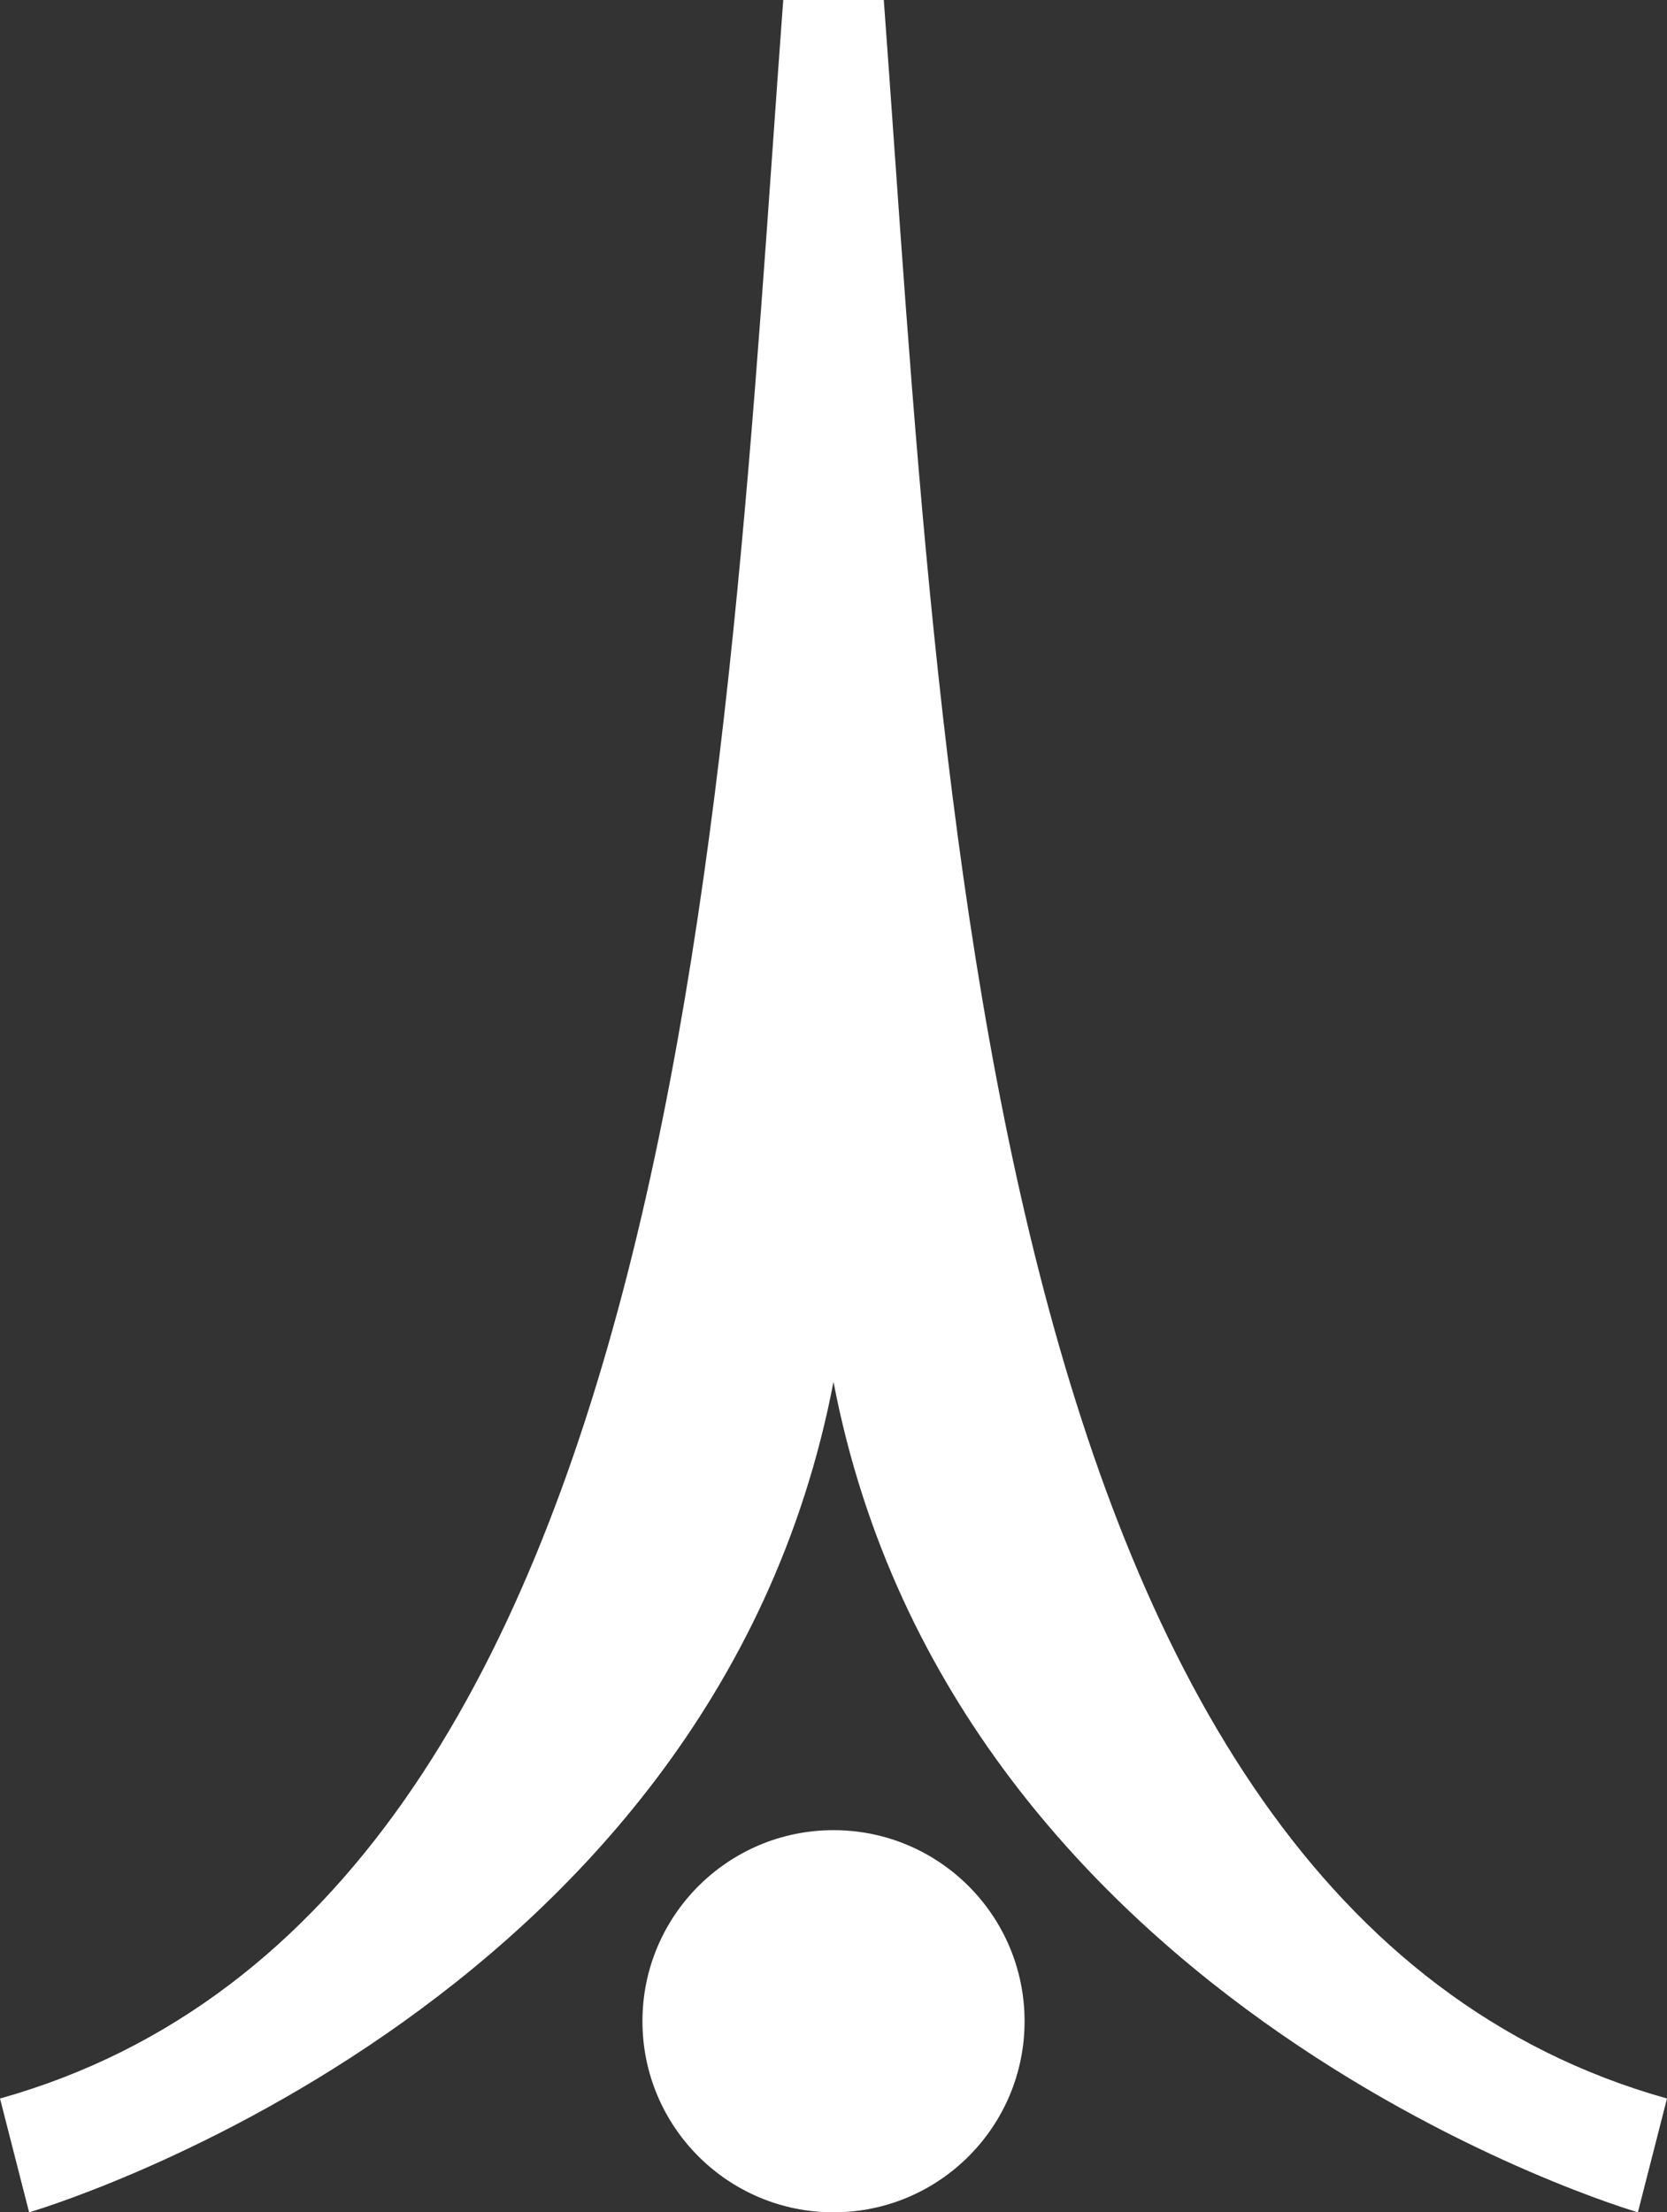 <?xml version="1.0" encoding="UTF-8" standalone="no"?>
<!-- Generator: Adobe Illustrator 13.0.1, SVG Export Plug-In . SVG Version: 6.00 Build 14948)  -->

<svg
    xmlns:dc="http://purl.org/dc/elements/1.1/"
    xmlns:cc="http://creativecommons.org/ns#"
    xmlns:rdf="http://www.w3.org/1999/02/22-rdf-syntax-ns#"
    xmlns:svg="http://www.w3.org/2000/svg"
    xmlns="http://www.w3.org/2000/svg"
    xmlns:sodipodi="http://sodipodi.sourceforge.net/DTD/sodipodi-0.dtd"
    xmlns:inkscape="http://www.inkscape.org/namespaces/inkscape"
    version="1.1"
    id="_0.G-MPOAOF------X"
    x="0px"
    y="0px"
    width="186.136"
    height="247.001"
    viewBox="0 0 186.136 247.001"
    enable-background="new 0 0 400 400"
    xml:space="preserve"
    inkscape:version="0.48.2 r9819"
    sodipodi:docname="g-mpohth------x.svg">
    <rect x="0" y="0" width="186.136" height="247.001" fill="#333333" stroke="none"/>
    <defs
        id="defs9"/>
    <sodipodi:namedview
        pagecolor="#ffffff"
        bordercolor="#666666"
        borderopacity="1"
        objecttolerance="10"
        gridtolerance="10"
        guidetolerance="10"
        inkscape:pageopacity="0"
        inkscape:pageshadow="2"
        inkscape:window-width="640"
        inkscape:window-height="480"
        id="namedview7"
        showgrid="false"
        inkscape:zoom="0.59"
        inkscape:cx="97.702"
        inkscape:cy="121.334"
        inkscape:window-x="0"
        inkscape:window-y="0"
        inkscape:window-maximized="0"
        inkscape:current-layer="_0.G-MPOAOF------X"/>
    <circle
        cx="195.367"
        cy="300"
        r="21.334"
        id="circle3"
        style="fill:#ffffff"
        sodipodi:cx="195.367"
        sodipodi:cy="300"
        sodipodi:rx="21.334"
        sodipodi:ry="21.334"
        transform="translate(-102.298,-74.333)"/>
    <path
        d="M 98.684,0 H 92.773 V 0 H 87.455 C 80.955,88.045 76.818,212.728 0,234.296 L 3.25,247 c 0,0 76.29,-22.142 89.818,-92.721 13.529,70.578 89.818,92.721 89.818,92.721 l 3.25,-12.705 C 109.321,212.729 105.184,88.046 98.684,0 z"
        id="path5"
        style="fill:#ffffff"
        inkscape:connector-curvature="0"/>
</svg>